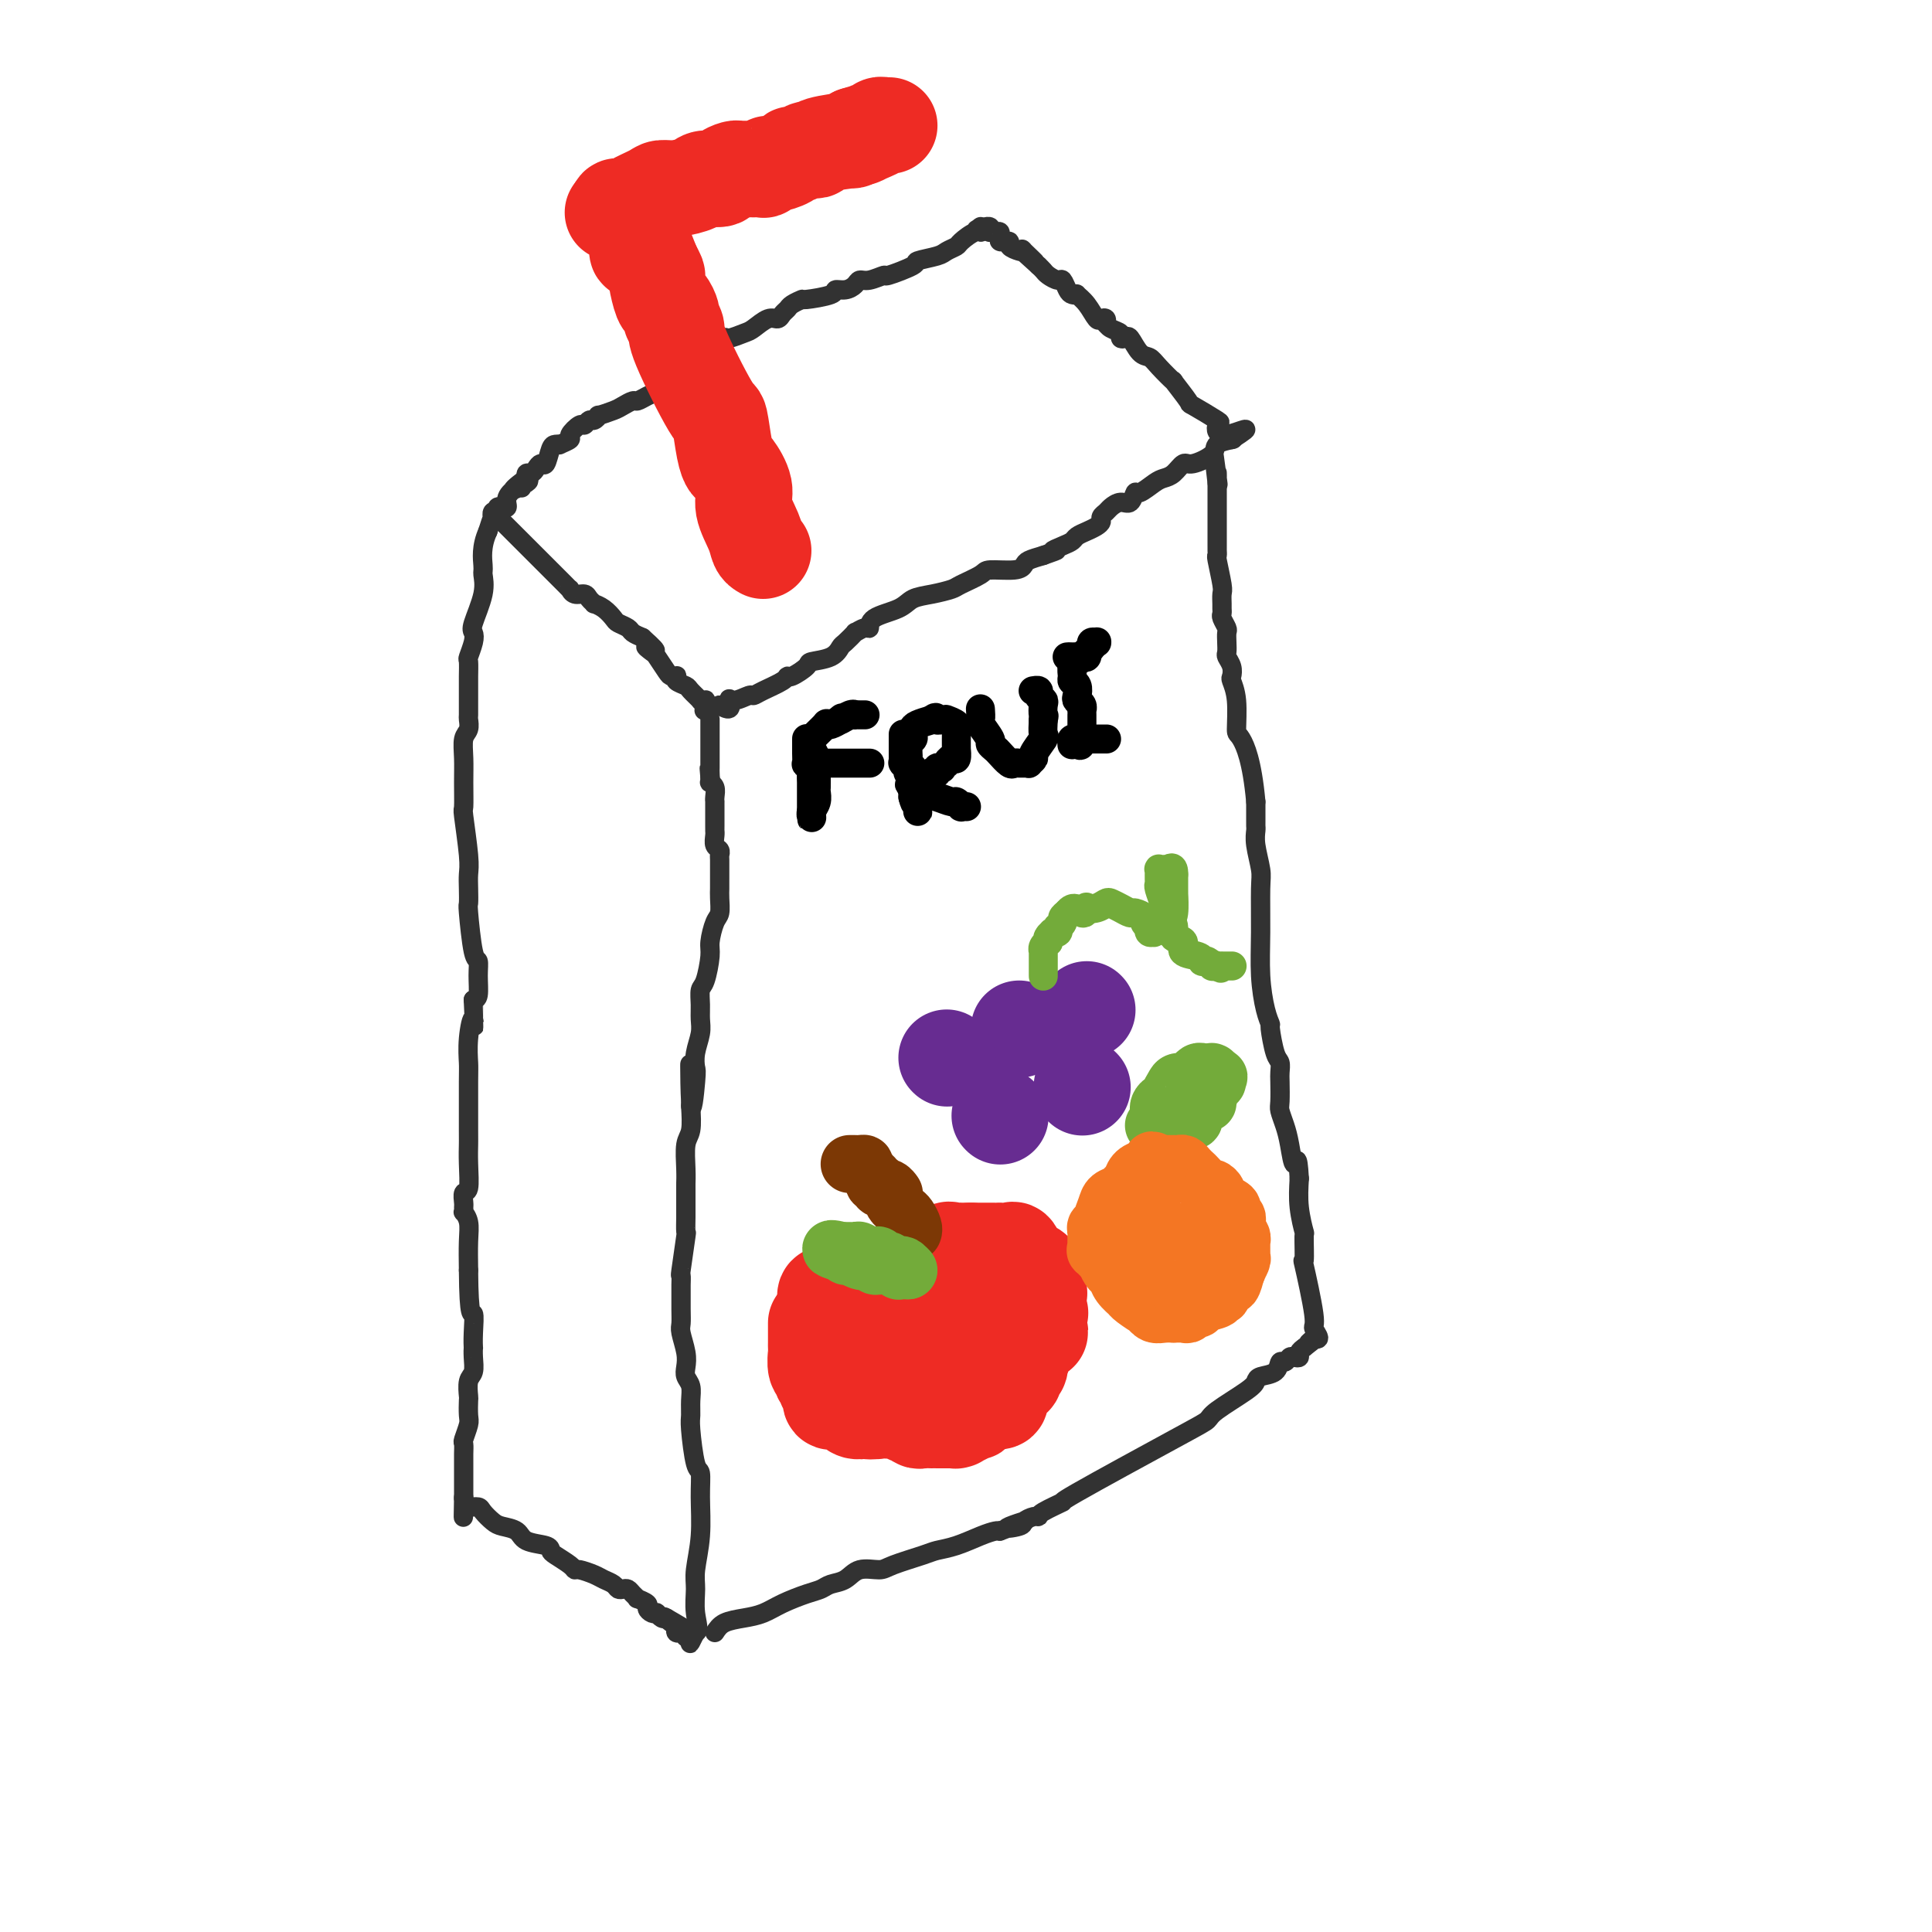 <svg viewBox='0 0 400 400' version='1.1' xmlns='http://www.w3.org/2000/svg' xmlns:xlink='http://www.w3.org/1999/xlink'><g fill='none' stroke='rgb(50,50,50)' stroke-width='4' stroke-linecap='round' stroke-linejoin='round'><path d='M103,107c0.335,0.335 0.671,0.671 1,1c0.329,0.329 0.653,0.653 1,1c0.347,0.347 0.717,0.717 1,1c0.283,0.283 0.481,0.481 1,1c0.519,0.519 1.361,1.361 2,2c0.639,0.639 1.075,1.075 2,2c0.925,0.925 2.338,2.338 3,3c0.662,0.662 0.572,0.574 1,1c0.428,0.426 1.376,1.367 2,2c0.624,0.633 0.926,0.957 1,1c0.074,0.043 -0.081,-0.195 0,0c0.081,0.195 0.398,0.822 1,1c0.602,0.178 1.487,-0.094 2,0c0.513,0.094 0.652,0.554 1,1c0.348,0.446 0.904,0.879 1,1c0.096,0.121 -0.269,-0.070 0,0c0.269,0.070 1.170,0.400 2,1c0.830,0.600 1.587,1.470 2,2c0.413,0.530 0.482,0.719 1,1c0.518,0.281 1.486,0.652 2,1c0.514,0.348 0.576,0.671 1,1c0.424,0.329 1.212,0.665 2,1'/><path d='M133,132c4.815,4.264 1.853,2.425 1,2c-0.853,-0.425 0.402,0.566 1,1c0.598,0.434 0.539,0.312 1,1c0.461,0.688 1.442,2.187 2,3c0.558,0.813 0.692,0.939 1,1c0.308,0.061 0.788,0.057 1,0c0.212,-0.057 0.156,-0.165 0,0c-0.156,0.165 -0.411,0.605 0,1c0.411,0.395 1.487,0.747 2,1c0.513,0.253 0.463,0.406 1,1c0.537,0.594 1.661,1.627 2,2c0.339,0.373 -0.105,0.086 0,0c0.105,-0.086 0.760,0.028 1,0c0.240,-0.028 0.064,-0.200 0,0c-0.064,0.200 -0.017,0.772 0,1c0.017,0.228 0.005,0.114 0,0c-0.005,-0.114 -0.004,-0.226 0,0c0.004,0.226 0.009,0.790 0,1c-0.009,0.210 -0.033,0.067 0,0c0.033,-0.067 0.124,-0.056 0,0c-0.124,0.056 -0.464,0.159 0,0c0.464,-0.159 1.732,-0.579 3,-1'/><path d='M149,146c2.913,1.922 2.196,-0.272 2,-1c-0.196,-0.728 0.130,0.009 1,0c0.870,-0.009 2.286,-0.763 3,-1c0.714,-0.237 0.728,0.043 1,0c0.272,-0.043 0.802,-0.411 2,-1c1.198,-0.589 3.064,-1.401 4,-2c0.936,-0.599 0.944,-0.985 1,-1c0.056,-0.015 0.162,0.343 1,0c0.838,-0.343 2.408,-1.386 3,-2c0.592,-0.614 0.205,-0.799 1,-1c0.795,-0.201 2.772,-0.417 4,-1c1.228,-0.583 1.709,-1.534 2,-2c0.291,-0.466 0.394,-0.449 1,-1c0.606,-0.551 1.717,-1.670 2,-2c0.283,-0.330 -0.261,0.130 0,0c0.261,-0.130 1.328,-0.851 2,-1c0.672,-0.149 0.948,0.272 1,0c0.052,-0.272 -0.119,-1.239 1,-2c1.119,-0.761 3.529,-1.316 5,-2c1.471,-0.684 2.002,-1.496 3,-2c0.998,-0.504 2.463,-0.699 4,-1c1.537,-0.301 3.147,-0.707 4,-1c0.853,-0.293 0.950,-0.474 2,-1c1.050,-0.526 3.053,-1.398 4,-2c0.947,-0.602 0.837,-0.935 2,-1c1.163,-0.065 3.601,0.137 5,0c1.399,-0.137 1.761,-0.614 2,-1c0.239,-0.386 0.354,-0.682 1,-1c0.646,-0.318 1.823,-0.659 3,-1'/><path d='M216,115c4.538,-1.571 2.385,-0.998 2,-1c-0.385,-0.002 1.000,-0.578 2,-1c1.000,-0.422 1.617,-0.690 2,-1c0.383,-0.310 0.533,-0.660 1,-1c0.467,-0.340 1.253,-0.668 2,-1c0.747,-0.332 1.456,-0.666 2,-1c0.544,-0.334 0.922,-0.668 1,-1c0.078,-0.332 -0.144,-0.661 0,-1c0.144,-0.339 0.655,-0.687 1,-1c0.345,-0.313 0.524,-0.590 1,-1c0.476,-0.410 1.247,-0.954 2,-1c0.753,-0.046 1.486,0.405 2,0c0.514,-0.405 0.809,-1.665 1,-2c0.191,-0.335 0.278,0.256 1,0c0.722,-0.256 2.078,-1.359 3,-2c0.922,-0.641 1.411,-0.818 2,-1c0.589,-0.182 1.279,-0.367 2,-1c0.721,-0.633 1.472,-1.714 2,-2c0.528,-0.286 0.831,0.225 2,0c1.169,-0.225 3.203,-1.185 4,-2c0.797,-0.815 0.358,-1.487 1,-2c0.642,-0.513 2.365,-0.869 3,-1c0.635,-0.131 0.181,-0.037 0,0c-0.181,0.037 -0.091,0.019 0,0'/><path d='M255,91c5.950,-3.821 1.324,-1.373 -1,-1c-2.324,0.373 -2.348,-1.327 -2,-2c0.348,-0.673 1.066,-0.318 0,-1c-1.066,-0.682 -3.917,-2.402 -5,-3c-1.083,-0.598 -0.398,-0.073 -1,-1c-0.602,-0.927 -2.493,-3.307 -3,-4c-0.507,-0.693 0.369,0.300 0,0c-0.369,-0.300 -1.982,-1.895 -3,-3c-1.018,-1.105 -1.440,-1.721 -2,-2c-0.560,-0.279 -1.259,-0.221 -2,-1c-0.741,-0.779 -1.526,-2.393 -2,-3c-0.474,-0.607 -0.639,-0.205 -1,0c-0.361,0.205 -0.920,0.212 -1,0c-0.080,-0.212 0.318,-0.644 0,-1c-0.318,-0.356 -1.352,-0.635 -2,-1c-0.648,-0.365 -0.909,-0.816 -1,-1c-0.091,-0.184 -0.013,-0.099 0,0c0.013,0.099 -0.041,0.213 0,0c0.041,-0.213 0.175,-0.755 0,-1c-0.175,-0.245 -0.659,-0.195 -1,0c-0.341,0.195 -0.539,0.536 -1,0c-0.461,-0.536 -1.184,-1.949 -2,-3c-0.816,-1.051 -1.724,-1.739 -2,-2c-0.276,-0.261 0.082,-0.093 0,0c-0.082,0.093 -0.603,0.113 -1,0c-0.397,-0.113 -0.670,-0.359 -1,-1c-0.330,-0.641 -0.718,-1.677 -1,-2c-0.282,-0.323 -0.457,0.068 -1,0c-0.543,-0.068 -1.454,-0.595 -2,-1c-0.546,-0.405 -0.727,-0.687 -1,-1c-0.273,-0.313 -0.636,-0.656 -1,-1'/><path d='M215,55c-6.291,-5.675 -2.019,-1.863 -1,-1c1.019,0.863 -1.214,-1.223 -2,-2c-0.786,-0.777 -0.124,-0.247 0,0c0.124,0.247 -0.292,0.210 -1,0c-0.708,-0.210 -1.710,-0.591 -2,-1c-0.290,-0.409 0.132,-0.844 0,-1c-0.132,-0.156 -0.819,-0.031 -1,0c-0.181,0.031 0.145,-0.030 0,0c-0.145,0.030 -0.761,0.151 -1,0c-0.239,-0.151 -0.103,-0.575 0,-1c0.103,-0.425 0.172,-0.850 0,-1c-0.172,-0.150 -0.586,-0.026 -1,0c-0.414,0.026 -0.828,-0.046 -1,0c-0.172,0.046 -0.102,0.208 0,0c0.102,-0.208 0.238,-0.788 0,-1c-0.238,-0.212 -0.848,-0.058 -1,0c-0.152,0.058 0.155,0.018 0,0c-0.155,-0.018 -0.774,-0.015 -1,0c-0.226,0.015 -0.061,0.043 0,0c0.061,-0.043 0.017,-0.155 0,0c-0.017,0.155 -0.009,0.578 0,1'/><path d='M203,48c-1.842,-1.054 -0.448,-0.188 0,0c0.448,0.188 -0.051,-0.300 -1,0c-0.949,0.300 -2.347,1.390 -3,2c-0.653,0.610 -0.562,0.739 -1,1c-0.438,0.261 -1.404,0.652 -2,1c-0.596,0.348 -0.823,0.652 -2,1c-1.177,0.348 -3.306,0.738 -4,1c-0.694,0.262 0.045,0.395 -1,1c-1.045,0.605 -3.876,1.681 -5,2c-1.124,0.319 -0.541,-0.121 -1,0c-0.459,0.121 -1.959,0.802 -3,1c-1.041,0.198 -1.623,-0.088 -2,0c-0.377,0.088 -0.550,0.549 -1,1c-0.450,0.451 -1.176,0.890 -2,1c-0.824,0.110 -1.744,-0.111 -2,0c-0.256,0.111 0.153,0.555 -1,1c-1.153,0.445 -3.867,0.892 -5,1c-1.133,0.108 -0.684,-0.125 -1,0c-0.316,0.125 -1.396,0.606 -2,1c-0.604,0.394 -0.732,0.701 -1,1c-0.268,0.299 -0.675,0.591 -1,1c-0.325,0.409 -0.567,0.937 -1,1c-0.433,0.063 -1.058,-0.339 -2,0c-0.942,0.339 -2.202,1.418 -3,2c-0.798,0.582 -1.135,0.668 -2,1c-0.865,0.332 -2.259,0.911 -3,1c-0.741,0.089 -0.828,-0.313 -1,0c-0.172,0.313 -0.427,1.342 -1,2c-0.573,0.658 -1.462,0.946 -2,1c-0.538,0.054 -0.725,-0.128 -1,0c-0.275,0.128 -0.637,0.564 -1,1'/><path d='M145,74c-9.333,4.161 -3.667,1.563 -2,1c1.667,-0.563 -0.666,0.910 -2,2c-1.334,1.090 -1.670,1.797 -2,2c-0.330,0.203 -0.656,-0.099 -1,0c-0.344,0.099 -0.707,0.600 -1,1c-0.293,0.400 -0.516,0.699 -1,1c-0.484,0.301 -1.230,0.605 -2,1c-0.770,0.395 -1.563,0.880 -2,1c-0.437,0.120 -0.519,-0.127 -1,0c-0.481,0.127 -1.361,0.626 -2,1c-0.639,0.374 -1.036,0.621 -2,1c-0.964,0.379 -2.496,0.890 -3,1c-0.504,0.110 0.021,-0.183 0,0c-0.021,0.183 -0.588,0.840 -1,1c-0.412,0.160 -0.669,-0.179 -1,0c-0.331,0.179 -0.738,0.875 -1,1c-0.262,0.125 -0.381,-0.320 -1,0c-0.619,0.320 -1.738,1.406 -2,2c-0.262,0.594 0.333,0.696 0,1c-0.333,0.304 -1.595,0.811 -2,1c-0.405,0.189 0.046,0.060 0,0c-0.046,-0.060 -0.590,-0.052 -1,0c-0.410,0.052 -0.687,0.147 -1,1c-0.313,0.853 -0.662,2.462 -1,3c-0.338,0.538 -0.665,0.004 -1,0c-0.335,-0.004 -0.678,0.521 -1,1c-0.322,0.479 -0.622,0.913 -1,1c-0.378,0.087 -0.833,-0.173 -1,0c-0.167,0.173 -0.045,0.777 0,1c0.045,0.223 0.013,0.064 0,0c-0.013,-0.064 -0.006,-0.032 0,0'/><path d='M109,99c-5.507,4.112 -1.273,1.892 0,1c1.273,-0.892 -0.414,-0.456 -1,0c-0.586,0.456 -0.070,0.931 0,1c0.070,0.069 -0.307,-0.269 -1,0c-0.693,0.269 -1.701,1.144 -2,2c-0.299,0.856 0.112,1.692 0,2c-0.112,0.308 -0.748,0.086 -1,0c-0.252,-0.086 -0.119,-0.037 0,0c0.119,0.037 0.224,0.061 0,0c-0.224,-0.061 -0.778,-0.208 -1,0c-0.222,0.208 -0.111,0.772 0,1c0.111,0.228 0.223,0.122 0,0c-0.223,-0.122 -0.781,-0.260 -1,0c-0.219,0.260 -0.097,0.916 0,1c0.097,0.084 0.171,-0.405 0,0c-0.171,0.405 -0.585,1.702 -1,3'/><path d='M101,110c-1.455,3.207 -1.094,5.723 -1,7c0.094,1.277 -0.079,1.313 0,2c0.079,0.687 0.410,2.023 0,4c-0.410,1.977 -1.560,4.594 -2,6c-0.440,1.406 -0.171,1.602 0,2c0.171,0.398 0.242,1.000 0,2c-0.242,1.000 -0.797,2.400 -1,3c-0.203,0.600 -0.054,0.400 0,1c0.054,0.600 0.015,2.000 0,3c-0.015,1.000 -0.004,1.601 0,2c0.004,0.399 0.002,0.597 0,1c-0.002,0.403 -0.004,1.013 0,2c0.004,0.987 0.015,2.353 0,3c-0.015,0.647 -0.057,0.576 0,1c0.057,0.424 0.212,1.344 0,2c-0.212,0.656 -0.790,1.048 -1,2c-0.210,0.952 -0.053,2.464 0,4c0.053,1.536 0.000,3.096 0,5c-0.000,1.904 0.053,4.150 0,5c-0.053,0.850 -0.210,0.302 0,2c0.210,1.698 0.788,5.642 1,8c0.212,2.358 0.060,3.130 0,4c-0.060,0.870 -0.026,1.839 0,3c0.026,1.161 0.045,2.515 0,3c-0.045,0.485 -0.155,0.102 0,2c0.155,1.898 0.575,6.078 1,8c0.425,1.922 0.856,1.587 1,2c0.144,0.413 0.000,1.573 0,3c-0.000,1.427 0.143,3.122 0,4c-0.143,0.878 -0.571,0.939 -1,1'/><path d='M98,207c0.370,8.473 0.295,4.656 0,4c-0.295,-0.656 -0.811,1.850 -1,4c-0.189,2.150 -0.051,3.945 0,5c0.051,1.055 0.015,1.369 0,4c-0.015,2.631 -0.008,7.579 0,10c0.008,2.421 0.016,2.316 0,3c-0.016,0.684 -0.057,2.158 0,4c0.057,1.842 0.212,4.053 0,5c-0.212,0.947 -0.790,0.631 -1,1c-0.210,0.369 -0.053,1.424 0,2c0.053,0.576 0.000,0.672 0,1c-0.000,0.328 0.052,0.886 0,1c-0.052,0.114 -0.210,-0.217 0,0c0.210,0.217 0.787,0.981 1,2c0.213,1.019 0.061,2.291 0,4c-0.061,1.709 -0.030,3.854 0,6'/><path d='M97,263c0.072,10.509 0.751,8.782 1,9c0.249,0.218 0.068,2.380 0,4c-0.068,1.620 -0.022,2.698 0,3c0.022,0.302 0.020,-0.171 0,0c-0.020,0.171 -0.058,0.985 0,2c0.058,1.015 0.211,2.229 0,3c-0.211,0.771 -0.788,1.097 -1,2c-0.212,0.903 -0.061,2.382 0,3c0.061,0.618 0.030,0.374 0,1c-0.030,0.626 -0.061,2.121 0,3c0.061,0.879 0.212,1.141 0,2c-0.212,0.859 -0.789,2.314 -1,3c-0.211,0.686 -0.057,0.604 0,1c0.057,0.396 0.015,1.272 0,2c-0.015,0.728 -0.004,1.308 0,2c0.004,0.692 0.001,1.496 0,2c-0.001,0.504 -0.000,0.710 0,1c0.000,0.290 0.000,0.665 0,1c-0.000,0.335 -0.000,0.629 0,1c0.000,0.371 0.000,0.817 0,1c-0.000,0.183 -0.000,0.101 0,0c0.000,-0.101 0.000,-0.223 0,0c-0.000,0.223 -0.000,0.791 0,1c0.000,0.209 0.000,0.060 0,0c-0.000,-0.060 -0.000,-0.030 0,0'/><path d='M96,310c-0.147,7.514 -0.013,2.800 0,1c0.013,-1.800 -0.095,-0.686 0,0c0.095,0.686 0.394,0.943 1,1c0.606,0.057 1.517,-0.088 2,0c0.483,0.088 0.536,0.409 1,1c0.464,0.591 1.340,1.454 2,2c0.660,0.546 1.105,0.777 2,1c0.895,0.223 2.241,0.440 3,1c0.759,0.560 0.932,1.463 2,2c1.068,0.537 3.032,0.708 4,1c0.968,0.292 0.940,0.704 1,1c0.060,0.296 0.208,0.474 1,1c0.792,0.526 2.228,1.398 3,2c0.772,0.602 0.879,0.935 1,1c0.121,0.065 0.256,-0.136 1,0c0.744,0.136 2.097,0.611 3,1c0.903,0.389 1.355,0.692 2,1c0.645,0.308 1.482,0.621 2,1c0.518,0.379 0.718,0.823 1,1c0.282,0.177 0.648,0.085 1,0c0.352,-0.085 0.691,-0.163 1,0c0.309,0.163 0.590,0.568 1,1c0.410,0.432 0.950,0.890 1,1c0.050,0.110 -0.389,-0.128 0,0c0.389,0.128 1.606,0.622 2,1c0.394,0.378 -0.035,0.641 0,1c0.035,0.359 0.534,0.814 1,1c0.466,0.186 0.898,0.101 1,0c0.102,-0.101 -0.126,-0.220 0,0c0.126,0.220 0.608,0.777 1,1c0.392,0.223 0.696,0.111 1,0'/><path d='M138,335c6.453,3.823 1.586,0.880 0,0c-1.586,-0.880 0.110,0.304 1,1c0.890,0.696 0.974,0.904 1,1c0.026,0.096 -0.007,0.078 0,0c0.007,-0.078 0.053,-0.217 0,0c-0.053,0.217 -0.207,0.791 0,1c0.207,0.209 0.774,0.055 1,0c0.226,-0.055 0.112,-0.011 0,0c-0.112,0.011 -0.223,-0.012 0,0c0.223,0.012 0.778,0.059 1,0c0.222,-0.059 0.111,-0.225 0,0c-0.111,0.225 -0.223,0.839 0,1c0.223,0.161 0.781,-0.132 1,0c0.219,0.132 0.097,0.689 0,1c-0.097,0.311 -0.171,0.374 0,0c0.171,-0.374 0.585,-1.187 1,-2'/><path d='M144,338c0.924,-0.181 0.233,-2.133 0,-4c-0.233,-1.867 -0.009,-3.650 0,-5c0.009,-1.350 -0.196,-2.268 0,-4c0.196,-1.732 0.795,-4.278 1,-7c0.205,-2.722 0.017,-5.621 0,-8c-0.017,-2.379 0.139,-4.240 0,-5c-0.139,-0.760 -0.572,-0.420 -1,-2c-0.428,-1.580 -0.850,-5.081 -1,-7c-0.150,-1.919 -0.026,-2.257 0,-3c0.026,-0.743 -0.045,-1.891 0,-3c0.045,-1.109 0.204,-2.177 0,-3c-0.204,-0.823 -0.773,-1.399 -1,-2c-0.227,-0.601 -0.113,-1.226 0,-2c0.113,-0.774 0.227,-1.696 0,-3c-0.227,-1.304 -0.793,-2.988 -1,-4c-0.207,-1.012 -0.055,-1.351 0,-2c0.055,-0.649 0.014,-1.607 0,-3c-0.014,-1.393 0.000,-3.223 0,-4c-0.000,-0.777 -0.014,-0.503 0,-1c0.014,-0.497 0.056,-1.765 0,-2c-0.056,-0.235 -0.211,0.564 0,-1c0.211,-1.564 0.789,-5.491 1,-7c0.211,-1.509 0.057,-0.599 0,-1c-0.057,-0.401 -0.015,-2.114 0,-3c0.015,-0.886 0.003,-0.944 0,-2c-0.003,-1.056 0.003,-3.110 0,-4c-0.003,-0.890 -0.015,-0.617 0,-1c0.015,-0.383 0.055,-1.422 0,-3c-0.055,-1.578 -0.207,-3.694 0,-5c0.207,-1.306 0.773,-1.802 1,-3c0.227,-1.198 0.113,-3.099 0,-5'/><path d='M143,229c-0.214,-16.886 -0.250,-4.600 0,-1c0.250,3.600 0.785,-1.485 1,-4c0.215,-2.515 0.110,-2.458 0,-3c-0.110,-0.542 -0.226,-1.683 0,-3c0.226,-1.317 0.795,-2.811 1,-4c0.205,-1.189 0.045,-2.073 0,-3c-0.045,-0.927 0.026,-1.899 0,-3c-0.026,-1.101 -0.148,-2.333 0,-3c0.148,-0.667 0.565,-0.768 1,-2c0.435,-1.232 0.887,-3.593 1,-5c0.113,-1.407 -0.113,-1.858 0,-3c0.113,-1.142 0.566,-2.975 1,-4c0.434,-1.025 0.848,-1.242 1,-2c0.152,-0.758 0.040,-2.059 0,-3c-0.040,-0.941 -0.010,-1.523 0,-2c0.010,-0.477 -0.001,-0.848 0,-2c0.001,-1.152 0.014,-3.086 0,-4c-0.014,-0.914 -0.056,-0.809 0,-1c0.056,-0.191 0.211,-0.679 0,-1c-0.211,-0.321 -0.789,-0.475 -1,-1c-0.211,-0.525 -0.057,-1.422 0,-2c0.057,-0.578 0.015,-0.838 0,-1c-0.015,-0.162 -0.004,-0.225 0,-1c0.004,-0.775 0.001,-2.262 0,-3c-0.001,-0.738 0.001,-0.726 0,-1c-0.001,-0.274 -0.004,-0.834 0,-1c0.004,-0.166 0.015,0.061 0,0c-0.015,-0.061 -0.057,-0.411 0,-1c0.057,-0.589 0.211,-1.415 0,-2c-0.211,-0.585 -0.788,-0.927 -1,-1c-0.212,-0.073 -0.061,0.122 0,0c0.061,-0.122 0.030,-0.561 0,-1'/><path d='M147,161c-0.309,-3.818 -0.083,-0.863 0,0c0.083,0.863 0.022,-0.365 0,-1c-0.022,-0.635 -0.006,-0.677 0,-1c0.006,-0.323 0.002,-0.928 0,-1c-0.002,-0.072 -0.000,0.388 0,0c0.000,-0.388 0.000,-1.624 0,-2c-0.000,-0.376 -0.000,0.107 0,0c0.000,-0.107 0.000,-0.806 0,-1c-0.000,-0.194 -0.000,0.116 0,0c0.000,-0.116 0.000,-0.657 0,-1c-0.000,-0.343 -0.000,-0.488 0,-1c0.000,-0.512 0.000,-1.391 0,-2c-0.000,-0.609 -0.000,-0.948 0,-1c0.000,-0.052 0.000,0.182 0,0c-0.000,-0.182 -0.000,-0.781 0,-1c0.000,-0.219 0.000,-0.059 0,0c-0.000,0.059 -0.000,0.016 0,0c0.000,-0.016 0.000,-0.005 0,0c-0.000,0.005 -0.000,0.002 0,0'/><path d='M148,338c0.491,-0.750 0.981,-1.500 2,-2c1.019,-0.500 2.566,-0.750 4,-1c1.434,-0.250 2.753,-0.501 4,-1c1.247,-0.499 2.420,-1.246 4,-2c1.580,-0.754 3.566,-1.516 5,-2c1.434,-0.484 2.317,-0.689 3,-1c0.683,-0.311 1.166,-0.726 2,-1c0.834,-0.274 2.020,-0.406 3,-1c0.980,-0.594 1.756,-1.651 3,-2c1.244,-0.349 2.957,0.010 4,0c1.043,-0.010 1.416,-0.387 3,-1c1.584,-0.613 4.379,-1.460 6,-2c1.621,-0.540 2.070,-0.772 3,-1c0.930,-0.228 2.342,-0.453 4,-1c1.658,-0.547 3.562,-1.417 5,-2c1.438,-0.583 2.411,-0.881 3,-1c0.589,-0.119 0.795,-0.060 1,0'/><path d='M207,317c9.468,-3.487 3.637,-1.704 2,-1c-1.637,0.704 0.920,0.331 2,0c1.080,-0.331 0.685,-0.619 1,-1c0.315,-0.381 1.342,-0.856 2,-1c0.658,-0.144 0.949,0.043 1,0c0.051,-0.043 -0.137,-0.315 1,-1c1.137,-0.685 3.599,-1.781 4,-2c0.401,-0.219 -1.259,0.440 3,-2c4.259,-2.440 14.437,-7.977 20,-11c5.563,-3.023 6.511,-3.531 7,-4c0.489,-0.469 0.520,-0.898 2,-2c1.480,-1.102 4.410,-2.878 6,-4c1.590,-1.122 1.841,-1.592 2,-2c0.159,-0.408 0.228,-0.754 1,-1c0.772,-0.246 2.248,-0.392 3,-1c0.752,-0.608 0.780,-1.679 1,-2c0.220,-0.321 0.633,0.107 1,0c0.367,-0.107 0.690,-0.750 1,-1c0.310,-0.250 0.609,-0.108 1,0c0.391,0.108 0.875,0.183 1,0c0.125,-0.183 -0.107,-0.624 0,-1c0.107,-0.376 0.554,-0.688 1,-1'/><path d='M270,279c3.254,-2.489 1.389,-1.210 1,-1c-0.389,0.210 0.696,-0.649 1,-1c0.304,-0.351 -0.175,-0.195 0,0c0.175,0.195 1.003,0.429 1,0c-0.003,-0.429 -0.838,-1.521 -1,-2c-0.162,-0.479 0.350,-0.345 0,-3c-0.350,-2.655 -1.562,-8.098 -2,-10c-0.438,-1.902 -0.104,-0.261 0,-1c0.104,-0.739 -0.024,-3.858 0,-5c0.024,-1.142 0.199,-0.307 0,-1c-0.199,-0.693 -0.771,-2.912 -1,-5c-0.229,-2.088 -0.114,-4.044 0,-6'/><path d='M269,244c-0.332,-5.904 -0.663,-3.166 -1,-3c-0.337,0.166 -0.679,-2.242 -1,-4c-0.321,-1.758 -0.622,-2.865 -1,-4c-0.378,-1.135 -0.833,-2.297 -1,-3c-0.167,-0.703 -0.048,-0.948 0,-2c0.048,-1.052 0.023,-2.913 0,-4c-0.023,-1.087 -0.044,-1.400 0,-2c0.044,-0.600 0.153,-1.487 0,-2c-0.153,-0.513 -0.566,-0.651 -1,-2c-0.434,-1.349 -0.887,-3.910 -1,-5c-0.113,-1.090 0.113,-0.708 0,-1c-0.113,-0.292 -0.565,-1.258 -1,-3c-0.435,-1.742 -0.852,-4.258 -1,-7c-0.148,-2.742 -0.025,-5.708 0,-9c0.025,-3.292 -0.046,-6.910 0,-9c0.046,-2.090 0.208,-2.654 0,-4c-0.208,-1.346 -0.788,-3.475 -1,-5c-0.212,-1.525 -0.057,-2.447 0,-3c0.057,-0.553 0.015,-0.739 0,-1c-0.015,-0.261 -0.004,-0.598 0,-1c0.004,-0.402 0.001,-0.871 0,-1c-0.001,-0.129 -0.000,0.081 0,0c0.000,-0.081 0.000,-0.452 0,-1c-0.000,-0.548 -0.000,-1.274 0,-2'/><path d='M260,166c-0.769,-8.473 -2.192,-11.656 -3,-13c-0.808,-1.344 -1.000,-0.849 -1,-2c0.000,-1.151 0.192,-3.947 0,-6c-0.192,-2.053 -0.770,-3.361 -1,-4c-0.230,-0.639 -0.114,-0.608 0,-1c0.114,-0.392 0.226,-1.208 0,-2c-0.226,-0.792 -0.792,-1.559 -1,-2c-0.208,-0.441 -0.060,-0.556 0,-1c0.060,-0.444 0.030,-1.218 0,-2c-0.030,-0.782 -0.061,-1.572 0,-2c0.061,-0.428 0.212,-0.495 0,-1c-0.212,-0.505 -0.789,-1.449 -1,-2c-0.211,-0.551 -0.055,-0.711 0,-1c0.055,-0.289 0.011,-0.708 0,-1c-0.011,-0.292 0.011,-0.455 0,-1c-0.011,-0.545 -0.056,-1.470 0,-2c0.056,-0.530 0.211,-0.665 0,-2c-0.211,-1.335 -0.789,-3.871 -1,-5c-0.211,-1.129 -0.057,-0.850 0,-1c0.057,-0.150 0.015,-0.730 0,-1c-0.015,-0.270 -0.004,-0.229 0,-1c0.004,-0.771 0.001,-2.352 0,-3c-0.001,-0.648 -0.000,-0.362 0,-1c0.000,-0.638 0.000,-2.198 0,-3c-0.000,-0.802 -0.000,-0.846 0,-1c0.000,-0.154 0.000,-0.420 0,-1c-0.000,-0.580 -0.000,-1.475 0,-2c0.000,-0.525 0.000,-0.680 0,-1c-0.000,-0.320 -0.000,-0.806 0,-1c0.000,-0.194 0.000,-0.097 0,0'/><path d='M252,100c-1.238,-10.432 -0.332,-3.513 0,-1c0.332,2.513 0.089,0.621 0,0c-0.089,-0.621 -0.024,0.030 0,0c0.024,-0.030 0.006,-0.740 0,-1c-0.006,-0.260 -0.002,-0.070 0,0c0.002,0.070 0.000,0.020 0,0c-0.000,-0.020 -0.000,-0.010 0,0'/></g>
<g fill='none' stroke='rgb(238,43,36)' stroke-width='20' stroke-linecap='round' stroke-linejoin='round'><path d='M158,114c-0.374,-0.210 -0.748,-0.421 -1,-1c-0.252,-0.579 -0.382,-1.527 -1,-3c-0.618,-1.473 -1.724,-3.472 -2,-5c-0.276,-1.528 0.276,-2.586 0,-4c-0.276,-1.414 -1.382,-3.184 -2,-4c-0.618,-0.816 -0.748,-0.677 -1,-1c-0.252,-0.323 -0.627,-1.108 -1,-3c-0.373,-1.892 -0.745,-4.892 -1,-6c-0.255,-1.108 -0.393,-0.323 -2,-3c-1.607,-2.677 -4.682,-8.816 -6,-12c-1.318,-3.184 -0.878,-3.413 -1,-4c-0.122,-0.587 -0.807,-1.531 -1,-2c-0.193,-0.469 0.107,-0.464 0,-1c-0.107,-0.536 -0.620,-1.613 -1,-2c-0.380,-0.387 -0.628,-0.083 -1,-1c-0.372,-0.917 -0.869,-3.055 -1,-4c-0.131,-0.945 0.106,-0.699 0,-1c-0.106,-0.301 -0.553,-1.151 -1,-2'/><path d='M135,55c-3.740,-9.512 -1.590,-3.792 -1,-2c0.590,1.792 -0.381,-0.344 -1,-1c-0.619,-0.656 -0.888,0.167 -1,0c-0.112,-0.167 -0.067,-1.323 0,-2c0.067,-0.677 0.158,-0.875 0,-1c-0.158,-0.125 -0.564,-0.176 -1,-1c-0.436,-0.824 -0.902,-2.421 -1,-3c-0.098,-0.579 0.171,-0.141 0,0c-0.171,0.141 -0.782,-0.015 -1,0c-0.218,0.015 -0.044,0.200 0,0c0.044,-0.200 -0.041,-0.786 0,-1c0.041,-0.214 0.207,-0.057 0,0c-0.207,0.057 -0.786,0.015 -1,0c-0.214,-0.015 -0.061,-0.004 0,0c0.061,0.004 0.031,0.001 0,0c-0.031,-0.001 -0.062,-0.000 0,0c0.062,0.000 0.215,0.000 0,0c-0.215,-0.000 -0.800,-0.000 -1,0c-0.200,0.000 -0.015,0.000 0,0c0.015,-0.000 -0.138,-0.000 0,0c0.138,0.000 0.569,0.000 1,0'/><path d='M128,44c-0.919,-1.895 0.283,-1.134 1,-1c0.717,0.134 0.948,-0.359 2,-1c1.052,-0.641 2.924,-1.430 4,-2c1.076,-0.570 1.357,-0.923 2,-1c0.643,-0.077 1.649,0.120 3,0c1.351,-0.120 3.048,-0.558 4,-1c0.952,-0.442 1.158,-0.889 2,-1c0.842,-0.111 2.320,0.114 3,0c0.680,-0.114 0.563,-0.566 1,-1c0.437,-0.434 1.428,-0.848 2,-1c0.572,-0.152 0.726,-0.041 1,0c0.274,0.041 0.670,0.011 1,0c0.330,-0.011 0.595,-0.002 1,0c0.405,0.002 0.949,-0.003 1,0c0.051,0.003 -0.392,0.016 0,0c0.392,-0.016 1.618,-0.059 2,0c0.382,0.059 -0.080,0.222 0,0c0.080,-0.222 0.703,-0.829 1,-1c0.297,-0.171 0.269,0.094 1,0c0.731,-0.094 2.223,-0.547 3,-1c0.777,-0.453 0.840,-0.905 1,-1c0.160,-0.095 0.419,0.168 1,0c0.581,-0.168 1.485,-0.767 2,-1c0.515,-0.233 0.641,-0.100 1,0c0.359,0.100 0.950,0.168 1,0c0.050,-0.168 -0.440,-0.571 1,-1c1.440,-0.429 4.811,-0.885 6,-1c1.189,-0.115 0.197,0.110 0,0c-0.197,-0.110 0.402,-0.555 1,-1'/><path d='M177,28c8.046,-2.493 3.661,-0.724 2,0c-1.661,0.724 -0.599,0.404 0,0c0.599,-0.404 0.735,-0.893 1,-1c0.265,-0.107 0.658,0.167 1,0c0.342,-0.167 0.631,-0.777 1,-1c0.369,-0.223 0.817,-0.060 1,0c0.183,0.060 0.102,0.016 0,0c-0.102,-0.016 -0.223,-0.004 0,0c0.223,0.004 0.791,0.001 1,0c0.209,-0.001 0.060,-0.000 0,0c-0.060,0.000 -0.030,0.000 0,0'/><path d='M169,274c0.000,-0.079 0.000,-0.158 0,0c-0.000,0.158 -0.000,0.554 0,1c0.000,0.446 0.000,0.944 0,1c-0.000,0.056 -0.001,-0.328 0,0c0.001,0.328 0.004,1.369 0,2c-0.004,0.631 -0.016,0.852 0,1c0.016,0.148 0.061,0.225 0,1c-0.061,0.775 -0.228,2.250 0,3c0.228,0.750 0.850,0.777 1,1c0.150,0.223 -0.171,0.642 0,1c0.171,0.358 0.833,0.656 1,1c0.167,0.344 -0.163,0.733 0,1c0.163,0.267 0.817,0.410 1,1c0.183,0.590 -0.105,1.626 0,2c0.105,0.374 0.602,0.085 1,0c0.398,-0.085 0.697,0.033 1,0c0.303,-0.033 0.609,-0.219 1,0c0.391,0.219 0.868,0.842 1,1c0.132,0.158 -0.080,-0.150 0,0c0.080,0.150 0.451,0.757 1,1c0.549,0.243 1.274,0.121 2,0'/><path d='M179,292c1.549,0.314 1.922,0.098 2,0c0.078,-0.098 -0.137,-0.078 0,0c0.137,0.078 0.628,0.215 1,0c0.372,-0.215 0.626,-0.780 1,-1c0.374,-0.220 0.869,-0.095 1,0c0.131,0.095 -0.101,0.159 0,0c0.101,-0.159 0.534,-0.540 1,-1c0.466,-0.460 0.966,-0.998 1,-1c0.034,-0.002 -0.397,0.533 0,0c0.397,-0.533 1.623,-2.135 2,-3c0.377,-0.865 -0.095,-0.992 0,-1c0.095,-0.008 0.758,0.102 1,0c0.242,-0.102 0.064,-0.418 0,-1c-0.064,-0.582 -0.013,-1.431 0,-2c0.013,-0.569 -0.011,-0.856 0,-1c0.011,-0.144 0.055,-0.143 0,0c-0.055,0.143 -0.211,0.427 0,0c0.211,-0.427 0.789,-1.565 1,-2c0.211,-0.435 0.055,-0.168 0,0c-0.055,0.168 -0.011,0.237 0,0c0.011,-0.237 -0.013,-0.780 0,-1c0.013,-0.220 0.064,-0.115 0,0c-0.064,0.115 -0.242,0.241 0,0c0.242,-0.241 0.906,-0.850 1,-1c0.094,-0.150 -0.381,0.159 0,0c0.381,-0.159 1.618,-0.785 2,-1c0.382,-0.215 -0.089,-0.019 0,0c0.089,0.019 0.740,-0.137 1,0c0.260,0.137 0.130,0.569 0,1'/><path d='M194,277c1.555,-1.994 0.942,-0.478 1,0c0.058,0.478 0.786,-0.082 1,0c0.214,0.082 -0.086,0.807 0,1c0.086,0.193 0.559,-0.145 1,0c0.441,0.145 0.849,0.775 1,1c0.151,0.225 0.044,0.047 0,0c-0.044,-0.047 -0.025,0.039 0,0c0.025,-0.039 0.057,-0.203 0,0c-0.057,0.203 -0.203,0.772 0,1c0.203,0.228 0.756,0.114 1,0c0.244,-0.114 0.178,-0.226 0,0c-0.178,0.226 -0.469,0.792 0,1c0.469,0.208 1.697,0.057 2,0c0.303,-0.057 -0.318,-0.019 0,0c0.318,0.019 1.577,0.020 2,0c0.423,-0.020 0.011,-0.062 0,0c-0.011,0.062 0.378,0.228 1,0c0.622,-0.228 1.477,-0.849 2,-1c0.523,-0.151 0.714,0.170 1,0c0.286,-0.170 0.668,-0.829 1,-1c0.332,-0.171 0.615,0.148 1,0c0.385,-0.148 0.874,-0.761 1,-1c0.126,-0.239 -0.111,-0.102 0,0c0.111,0.102 0.569,0.169 1,0c0.431,-0.169 0.837,-0.573 1,-1c0.163,-0.427 0.085,-0.877 0,-1c-0.085,-0.123 -0.177,0.082 0,0c0.177,-0.082 0.622,-0.452 1,-1c0.378,-0.548 0.689,-1.274 1,-2'/><path d='M214,273c1.929,-1.509 1.250,-1.281 1,-1c-0.250,0.281 -0.071,0.615 0,0c0.071,-0.615 0.035,-2.178 0,-3c-0.035,-0.822 -0.069,-0.903 0,-1c0.069,-0.097 0.240,-0.210 0,-1c-0.240,-0.790 -0.891,-2.258 -1,-3c-0.109,-0.742 0.323,-0.759 0,-1c-0.323,-0.241 -1.401,-0.706 -2,-1c-0.599,-0.294 -0.720,-0.419 -1,-1c-0.280,-0.581 -0.719,-1.620 -1,-2c-0.281,-0.380 -0.404,-0.102 -1,0c-0.596,0.102 -1.666,0.027 -2,0c-0.334,-0.027 0.069,-0.007 0,0c-0.069,0.007 -0.611,0.002 -1,0c-0.389,-0.002 -0.626,-0.001 -1,0c-0.374,0.001 -0.884,0.000 -1,0c-0.116,-0.000 0.162,-0.000 0,0c-0.162,0.000 -0.764,0.000 -1,0c-0.236,-0.000 -0.104,-0.000 0,0c0.104,0.000 0.182,0.000 0,0c-0.182,-0.000 -0.623,-0.000 -1,0c-0.377,0.000 -0.688,0.000 -1,0'/><path d='M201,259c-1.348,0.000 -0.217,0.000 0,0c0.217,-0.000 -0.481,-0.000 -1,0c-0.519,0.000 -0.860,0.001 -1,0c-0.140,-0.001 -0.078,-0.002 0,0c0.078,0.002 0.171,0.009 0,0c-0.171,-0.009 -0.606,-0.032 -1,0c-0.394,0.032 -0.748,0.120 -1,0c-0.252,-0.120 -0.401,-0.449 -1,0c-0.599,0.449 -1.649,1.676 -2,2c-0.351,0.324 -0.002,-0.254 0,0c0.002,0.254 -0.343,1.340 -1,2c-0.657,0.660 -1.626,0.895 -2,1c-0.374,0.105 -0.152,0.080 0,0c0.152,-0.080 0.233,-0.214 0,0c-0.233,0.214 -0.781,0.776 -1,1c-0.219,0.224 -0.111,0.111 0,0c0.111,-0.111 0.223,-0.221 0,0c-0.223,0.221 -0.781,0.774 -1,1c-0.219,0.226 -0.100,0.127 0,0c0.100,-0.127 0.180,-0.282 0,0c-0.180,0.282 -0.622,1.000 -1,1c-0.378,0.000 -0.694,-0.718 -1,-1c-0.306,-0.282 -0.604,-0.128 -1,0c-0.396,0.128 -0.891,0.230 -1,0c-0.109,-0.230 0.167,-0.794 0,-1c-0.167,-0.206 -0.776,-0.056 -1,0c-0.224,0.056 -0.064,0.016 0,0c0.064,-0.016 0.032,-0.008 0,0'/><path d='M184,265c-0.995,-0.155 -0.984,-0.041 -1,0c-0.016,0.041 -0.061,0.011 0,0c0.061,-0.011 0.228,-0.003 0,0c-0.228,0.003 -0.849,0.001 -1,0c-0.151,-0.001 0.170,-0.000 0,0c-0.170,0.000 -0.829,0.000 -1,0c-0.171,-0.000 0.146,-0.000 0,0c-0.146,0.000 -0.757,0.000 -1,0c-0.243,-0.000 -0.119,-0.001 0,0c0.119,0.001 0.234,0.004 0,0c-0.234,-0.004 -0.816,-0.016 -1,0c-0.184,0.016 0.032,0.060 0,0c-0.032,-0.060 -0.310,-0.222 -1,0c-0.690,0.222 -1.793,0.830 -2,1c-0.207,0.170 0.480,-0.098 0,0c-0.480,0.098 -2.129,0.562 -3,1c-0.871,0.438 -0.964,0.850 -1,1c-0.036,0.150 -0.013,0.039 0,0c0.013,-0.039 0.018,-0.007 0,0c-0.018,0.007 -0.057,-0.013 0,0c0.057,0.013 0.212,0.059 0,0c-0.212,-0.059 -0.789,-0.223 -1,0c-0.211,0.223 -0.057,0.833 0,1c0.057,0.167 0.015,-0.109 0,0c-0.015,0.109 -0.004,0.603 0,1c0.004,0.397 0.002,0.699 0,1'/><path d='M171,271c-0.370,0.841 -0.297,0.943 0,1c0.297,0.057 0.816,0.071 1,0c0.184,-0.071 0.034,-0.225 0,0c-0.034,0.225 0.050,0.830 0,1c-0.050,0.170 -0.234,-0.094 0,0c0.234,0.094 0.885,0.547 1,1c0.115,0.453 -0.305,0.906 0,1c0.305,0.094 1.336,-0.171 2,0c0.664,0.171 0.961,0.777 1,1c0.039,0.223 -0.182,0.064 0,0c0.182,-0.064 0.766,-0.031 1,0c0.234,0.031 0.118,0.060 0,0c-0.118,-0.060 -0.238,-0.208 0,0c0.238,0.208 0.835,0.773 1,1c0.165,0.227 -0.100,0.116 0,0c0.100,-0.116 0.567,-0.238 1,0c0.433,0.238 0.834,0.834 1,1c0.166,0.166 0.097,-0.099 0,0c-0.097,0.099 -0.223,0.561 0,1c0.223,0.439 0.796,0.853 1,1c0.204,0.147 0.040,0.025 0,0c-0.040,-0.025 0.046,0.046 0,0c-0.046,-0.046 -0.222,-0.208 0,0c0.222,0.208 0.843,0.788 1,1c0.157,0.212 -0.150,0.057 0,0c0.150,-0.057 0.759,-0.015 1,0c0.241,0.015 0.116,0.004 0,0c-0.116,-0.004 -0.224,-0.001 0,0c0.224,0.001 0.778,0.000 1,0c0.222,-0.000 0.111,-0.000 0,0'/><path d='M184,281c2.124,1.547 0.933,0.415 1,0c0.067,-0.415 1.393,-0.111 2,0c0.607,0.111 0.495,0.030 1,0c0.505,-0.030 1.628,-0.008 2,0c0.372,0.008 -0.005,0.003 0,0c0.005,-0.003 0.393,-0.005 1,0c0.607,0.005 1.433,0.016 2,0c0.567,-0.016 0.874,-0.061 1,0c0.126,0.061 0.071,0.228 0,0c-0.071,-0.228 -0.159,-0.849 0,-1c0.159,-0.151 0.563,0.170 1,0c0.437,-0.170 0.905,-0.829 1,-1c0.095,-0.171 -0.185,0.147 0,0c0.185,-0.147 0.834,-0.758 1,-1c0.166,-0.242 -0.152,-0.117 0,0c0.152,0.117 0.773,0.224 1,0c0.227,-0.224 0.060,-0.778 0,-1c-0.060,-0.222 -0.012,-0.112 0,0c0.012,0.112 -0.012,0.227 0,0c0.012,-0.227 0.059,-0.797 0,-1c-0.059,-0.203 -0.226,-0.041 0,0c0.226,0.041 0.844,-0.041 1,0c0.156,0.041 -0.150,0.203 0,0c0.150,-0.203 0.758,-0.772 1,-1c0.242,-0.228 0.120,-0.113 0,0c-0.120,0.113 -0.238,0.226 0,0c0.238,-0.226 0.833,-0.792 1,-1c0.167,-0.208 -0.095,-0.060 0,0c0.095,0.060 0.548,0.030 1,0'/><path d='M202,274c1.488,-1.083 0.710,-0.291 1,0c0.290,0.291 1.650,0.081 2,0c0.350,-0.081 -0.310,-0.032 0,0c0.310,0.032 1.589,0.046 2,0c0.411,-0.046 -0.048,-0.153 0,0c0.048,0.153 0.602,0.566 1,1c0.398,0.434 0.642,0.889 1,1c0.358,0.111 0.832,-0.120 1,0c0.168,0.120 0.031,0.593 0,1c-0.031,0.407 0.044,0.748 0,1c-0.044,0.252 -0.208,0.415 0,1c0.208,0.585 0.789,1.590 1,2c0.211,0.410 0.053,0.223 0,0c-0.053,-0.223 0.001,-0.481 0,0c-0.001,0.481 -0.056,1.701 0,2c0.056,0.299 0.222,-0.323 0,0c-0.222,0.323 -0.834,1.592 -1,2c-0.166,0.408 0.113,-0.044 0,0c-0.113,0.044 -0.619,0.585 -1,1c-0.381,0.415 -0.637,0.703 -1,1c-0.363,0.297 -0.834,0.601 -1,1c-0.166,0.399 -0.029,0.892 0,1c0.029,0.108 -0.051,-0.168 0,0c0.051,0.168 0.234,0.781 0,1c-0.234,0.219 -0.886,0.045 -1,0c-0.114,-0.045 0.309,0.041 0,0c-0.309,-0.041 -1.351,-0.207 -2,0c-0.649,0.207 -0.906,0.787 -1,1c-0.094,0.213 -0.025,0.057 0,0c0.025,-0.057 0.007,-0.016 0,0c-0.007,0.016 -0.004,0.008 0,0'/><path d='M203,291c-1.488,1.785 -1.208,1.249 -1,1c0.208,-0.249 0.344,-0.210 0,0c-0.344,0.210 -1.170,0.592 -2,1c-0.830,0.408 -1.666,0.841 -2,1c-0.334,0.159 -0.166,0.043 0,0c0.166,-0.043 0.330,-0.011 0,0c-0.330,0.011 -1.153,0.003 -2,0c-0.847,-0.003 -1.718,0.000 -2,0c-0.282,-0.000 0.026,-0.004 0,0c-0.026,0.004 -0.385,0.015 -1,0c-0.615,-0.015 -1.487,-0.056 -2,0c-0.513,0.056 -0.666,0.207 -1,0c-0.334,-0.207 -0.850,-0.774 -1,-1c-0.150,-0.226 0.065,-0.113 0,0c-0.065,0.113 -0.410,0.226 -1,0c-0.590,-0.226 -1.425,-0.792 -2,-1c-0.575,-0.208 -0.890,-0.060 -1,0c-0.110,0.060 -0.015,0.031 0,0c0.015,-0.031 -0.051,-0.065 0,0c0.051,0.065 0.220,0.228 0,0c-0.220,-0.228 -0.830,-0.846 -1,-1c-0.170,-0.154 0.099,0.155 0,0c-0.099,-0.155 -0.565,-0.774 -1,-1c-0.435,-0.226 -0.838,-0.061 -1,0c-0.162,0.061 -0.082,0.016 0,0c0.082,-0.016 0.166,-0.005 0,0c-0.166,0.005 -0.583,0.002 -1,0'/><path d='M181,290c-1.385,-0.614 -0.347,-0.149 0,0c0.347,0.149 0.003,-0.016 0,0c-0.003,0.016 0.334,0.215 1,0c0.666,-0.215 1.660,-0.842 2,-1c0.340,-0.158 0.028,0.154 1,0c0.972,-0.154 3.230,-0.773 4,-1c0.770,-0.227 0.051,-0.061 0,0c-0.051,0.061 0.565,0.016 1,0c0.435,-0.016 0.689,-0.003 1,0c0.311,0.003 0.677,-0.003 1,0c0.323,0.003 0.602,0.015 1,0c0.398,-0.015 0.916,-0.055 1,0c0.084,0.055 -0.265,0.207 0,0c0.265,-0.207 1.146,-0.772 2,-1c0.854,-0.228 1.683,-0.117 2,0c0.317,0.117 0.121,0.242 0,0c-0.121,-0.242 -0.169,-0.852 0,-1c0.169,-0.148 0.555,0.164 1,0c0.445,-0.164 0.950,-0.804 1,-1c0.050,-0.196 -0.355,0.052 0,0c0.355,-0.052 1.471,-0.406 2,-1c0.529,-0.594 0.471,-1.430 1,-2c0.529,-0.570 1.643,-0.875 2,-1c0.357,-0.125 -0.044,-0.071 0,0c0.044,0.071 0.534,0.160 1,0c0.466,-0.160 0.908,-0.569 1,-1c0.092,-0.431 -0.168,-0.885 0,-1c0.168,-0.115 0.762,0.110 1,0c0.238,-0.110 0.119,-0.555 0,-1'/><path d='M208,278c1.327,-1.173 0.144,-0.104 0,0c-0.144,0.104 0.750,-0.757 1,-1c0.250,-0.243 -0.143,0.131 0,0c0.143,-0.131 0.822,-0.767 1,-1c0.178,-0.233 -0.145,-0.062 0,0c0.145,0.062 0.757,0.017 1,0c0.243,-0.017 0.118,-0.004 0,0c-0.118,0.004 -0.228,0.001 0,0c0.228,-0.001 0.793,-0.000 1,0c0.207,0.000 0.054,0.000 0,0c-0.054,-0.000 -0.011,-0.000 0,0c0.011,0.000 -0.011,0.000 0,0c0.011,-0.000 0.054,-0.000 0,0c-0.054,0.000 -0.207,0.000 0,0c0.207,-0.000 0.773,-0.000 1,0c0.227,0.000 0.114,0.000 0,0c-0.114,-0.000 -0.228,-0.000 0,0c0.228,0.000 0.797,0.000 1,0c0.203,-0.000 0.041,-0.000 0,0c-0.041,0.000 0.041,0.000 0,0c-0.041,-0.000 -0.203,-0.000 0,0c0.203,0.000 0.772,0.000 1,0c0.228,-0.000 0.114,-0.000 0,0'/><path d='M215,276c0.899,-0.340 -0.353,-0.189 -1,0c-0.647,0.189 -0.688,0.418 -1,1c-0.312,0.582 -0.897,1.519 -1,2c-0.103,0.481 0.274,0.506 0,1c-0.274,0.494 -1.198,1.457 -2,2c-0.802,0.543 -1.483,0.667 -2,1c-0.517,0.333 -0.871,0.874 -1,1c-0.129,0.126 -0.035,-0.162 0,0c0.035,0.162 0.009,0.774 0,1c-0.009,0.226 -0.003,0.064 0,0c0.003,-0.064 0.001,-0.032 0,0'/></g>
<g fill='none' stroke='rgb(124,56,5)' stroke-width='12' stroke-linecap='round' stroke-linejoin='round'><path d='M189,255c-0.025,0.058 -0.049,0.117 0,0c0.049,-0.117 0.172,-0.409 0,-1c-0.172,-0.591 -0.638,-1.482 -1,-2c-0.362,-0.518 -0.619,-0.663 -1,-1c-0.381,-0.337 -0.887,-0.864 -1,-1c-0.113,-0.136 0.166,0.121 0,0c-0.166,-0.121 -0.776,-0.620 -1,-1c-0.224,-0.380 -0.063,-0.642 0,-1c0.063,-0.358 0.027,-0.814 0,-1c-0.027,-0.186 -0.046,-0.102 0,0c0.046,0.102 0.156,0.224 0,0c-0.156,-0.224 -0.577,-0.792 -1,-1c-0.423,-0.208 -0.849,-0.055 -1,0c-0.151,0.055 -0.027,0.011 0,0c0.027,-0.011 -0.044,0.011 0,0c0.044,-0.011 0.204,-0.055 0,0c-0.204,0.055 -0.772,0.208 -1,0c-0.228,-0.208 -0.116,-0.777 0,-1c0.116,-0.223 0.237,-0.101 0,0c-0.237,0.101 -0.833,0.181 -1,0c-0.167,-0.181 0.095,-0.623 0,-1c-0.095,-0.377 -0.548,-0.688 -1,-1'/><path d='M180,243c-1.328,-1.812 -0.149,-0.342 0,0c0.149,0.342 -0.731,-0.444 -1,-1c-0.269,-0.556 0.072,-0.881 0,-1c-0.072,-0.119 -0.559,-0.032 -1,0c-0.441,0.032 -0.836,0.009 -1,0c-0.164,-0.009 -0.096,-0.002 0,0c0.096,0.002 0.222,0.001 0,0c-0.222,-0.001 -0.792,-0.000 -1,0c-0.208,0.000 -0.056,0.000 0,0c0.056,-0.000 0.015,-0.000 0,0c-0.015,0.000 -0.004,0.000 0,0c0.004,-0.000 0.002,-0.000 0,0'/></g>
<g fill='none' stroke='rgb(115,171,58)' stroke-width='12' stroke-linecap='round' stroke-linejoin='round'><path d='M188,263c-0.333,-0.414 -0.667,-0.828 -1,-1c-0.333,-0.172 -0.667,-0.102 -1,0c-0.333,0.102 -0.666,0.238 -1,0c-0.334,-0.238 -0.668,-0.848 -1,-1c-0.332,-0.152 -0.663,0.155 -1,0c-0.337,-0.155 -0.682,-0.773 -1,-1c-0.318,-0.227 -0.610,-0.065 -1,0c-0.390,0.065 -0.878,0.031 -1,0c-0.122,-0.031 0.121,-0.061 0,0c-0.121,0.061 -0.607,0.212 -1,0c-0.393,-0.212 -0.693,-0.789 -1,-1c-0.307,-0.211 -0.622,-0.057 -1,0c-0.378,0.057 -0.818,0.015 -1,0c-0.182,-0.015 -0.105,-0.004 0,0c0.105,0.004 0.238,0.001 0,0c-0.238,-0.001 -0.847,-0.000 -1,0c-0.153,0.000 0.152,0.000 0,0c-0.152,-0.000 -0.759,-0.000 -1,0c-0.241,0.000 -0.116,0.000 0,0c0.116,-0.000 0.224,-0.000 0,0c-0.224,0.000 -0.778,0.000 -1,0c-0.222,-0.000 -0.111,-0.000 0,0'/><path d='M173,259c-2.136,-0.678 0.023,-0.374 1,0c0.977,0.374 0.773,0.819 1,1c0.227,0.181 0.887,0.100 1,0c0.113,-0.100 -0.321,-0.219 0,0c0.321,0.219 1.395,0.777 2,1c0.605,0.223 0.739,0.112 1,0c0.261,-0.112 0.647,-0.226 1,0c0.353,0.226 0.673,0.793 1,1c0.327,0.207 0.662,0.056 1,0c0.338,-0.056 0.679,-0.015 1,0c0.321,0.015 0.622,0.004 1,0c0.378,-0.004 0.832,-0.002 1,0c0.168,0.002 0.049,0.004 0,0c-0.049,-0.004 -0.028,-0.015 0,0c0.028,0.015 0.064,0.057 0,0c-0.064,-0.057 -0.227,-0.211 0,0c0.227,0.211 0.844,0.789 1,1c0.156,0.211 -0.151,0.057 0,0c0.151,-0.057 0.758,-0.015 1,0c0.242,0.015 0.117,0.004 0,0c-0.117,-0.004 -0.228,-0.001 0,0c0.228,0.001 0.793,0.000 1,0c0.207,-0.000 0.056,-0.000 0,0c-0.056,0.000 -0.016,0.000 0,0c0.016,-0.000 0.008,-0.000 0,0'/><path d='M240,230c-0.081,-0.305 -0.162,-0.610 0,-1c0.162,-0.390 0.567,-0.865 1,-1c0.433,-0.135 0.893,0.070 1,0c0.107,-0.070 -0.139,-0.415 0,-1c0.139,-0.585 0.663,-1.410 1,-2c0.337,-0.590 0.486,-0.947 1,-1c0.514,-0.053 1.395,0.196 2,0c0.605,-0.196 0.936,-0.837 1,-1c0.064,-0.163 -0.140,0.153 0,0c0.140,-0.153 0.625,-0.773 1,-1c0.375,-0.227 0.640,-0.061 1,0c0.360,0.061 0.815,0.017 1,0c0.185,-0.017 0.101,-0.005 0,0c-0.101,0.005 -0.221,0.004 0,0c0.221,-0.004 0.781,-0.011 1,0c0.219,0.011 0.097,0.042 0,0c-0.097,-0.042 -0.171,-0.155 0,0c0.171,0.155 0.585,0.577 1,1'/><path d='M252,223c0.607,0.097 0.125,-0.160 0,0c-0.125,0.160 0.107,0.736 0,1c-0.107,0.264 -0.553,0.217 -1,1c-0.447,0.783 -0.894,2.395 -1,3c-0.106,0.605 0.129,0.203 0,0c-0.129,-0.203 -0.621,-0.208 -1,0c-0.379,0.208 -0.643,0.629 -1,1c-0.357,0.371 -0.806,0.692 -1,1c-0.194,0.308 -0.133,0.604 0,1c0.133,0.396 0.338,0.891 0,1c-0.338,0.109 -1.219,-0.167 -2,0c-0.781,0.167 -1.462,0.777 -2,1c-0.538,0.223 -0.932,0.060 -1,0c-0.068,-0.060 0.192,-0.016 0,0c-0.192,0.016 -0.835,0.004 -1,0c-0.165,-0.004 0.148,-0.001 0,0c-0.148,0.001 -0.758,0.000 -1,0c-0.242,-0.000 -0.117,-0.000 0,0c0.117,0.000 0.228,0.000 0,0c-0.228,-0.000 -0.793,-0.000 -1,0c-0.207,0.000 -0.056,0.000 0,0c0.056,-0.000 0.016,-0.000 0,0c-0.016,0.000 -0.008,0.000 0,0'/></g>
<g fill='none' stroke='rgb(244,118,35)' stroke-width='12' stroke-linecap='round' stroke-linejoin='round'><path d='M240,245c-0.297,-0.118 -0.594,-0.235 -1,0c-0.406,0.235 -0.921,0.823 -1,1c-0.079,0.177 0.277,-0.059 0,0c-0.277,0.059 -1.187,0.411 -2,1c-0.813,0.589 -1.528,1.414 -2,2c-0.472,0.586 -0.700,0.934 -1,1c-0.300,0.066 -0.672,-0.151 -1,0c-0.328,0.151 -0.614,0.669 -1,1c-0.386,0.331 -0.873,0.474 -1,1c-0.127,0.526 0.107,1.436 0,2c-0.107,0.564 -0.553,0.782 -1,1'/><path d='M229,255c-1.701,1.452 -0.453,0.081 0,0c0.453,-0.081 0.111,1.129 0,2c-0.111,0.871 0.011,1.402 0,2c-0.011,0.598 -0.153,1.264 0,2c0.153,0.736 0.601,1.542 1,2c0.399,0.458 0.749,0.569 1,1c0.251,0.431 0.405,1.181 1,2c0.595,0.819 1.633,1.707 2,2c0.367,0.293 0.062,-0.009 0,0c-0.062,0.009 0.118,0.328 1,1c0.882,0.672 2.465,1.697 3,2c0.535,0.303 0.022,-0.115 0,0c-0.022,0.115 0.446,0.763 1,1c0.554,0.237 1.195,0.065 2,0c0.805,-0.065 1.774,-0.021 2,0c0.226,0.021 -0.290,0.021 0,0c0.290,-0.021 1.385,-0.061 2,0c0.615,0.061 0.750,0.224 1,0c0.250,-0.224 0.613,-0.834 1,-1c0.387,-0.166 0.796,0.113 1,0c0.204,-0.113 0.202,-0.619 1,-1c0.798,-0.381 2.395,-0.636 3,-1c0.605,-0.364 0.218,-0.838 0,-1c-0.218,-0.162 -0.266,-0.013 0,0c0.266,0.013 0.845,-0.110 1,0c0.155,0.110 -0.113,0.452 0,0c0.113,-0.452 0.607,-1.699 1,-2c0.393,-0.301 0.684,0.342 1,0c0.316,-0.342 0.658,-1.671 1,-3'/><path d='M256,263c0.558,-0.818 -0.047,0.137 0,0c0.047,-0.137 0.745,-1.365 1,-2c0.255,-0.635 0.068,-0.677 0,-1c-0.068,-0.323 -0.017,-0.927 0,-1c0.017,-0.073 0.001,0.384 0,0c-0.001,-0.384 0.014,-1.608 0,-2c-0.014,-0.392 -0.057,0.050 0,0c0.057,-0.050 0.212,-0.591 0,-1c-0.212,-0.409 -0.793,-0.687 -1,-1c-0.207,-0.313 -0.039,-0.661 0,-1c0.039,-0.339 -0.050,-0.669 0,-1c0.050,-0.331 0.239,-0.662 0,-1c-0.239,-0.338 -0.905,-0.682 -1,-1c-0.095,-0.318 0.382,-0.610 0,-1c-0.382,-0.390 -1.622,-0.879 -2,-1c-0.378,-0.121 0.107,0.127 0,0c-0.107,-0.127 -0.806,-0.629 -1,-1c-0.194,-0.371 0.117,-0.610 0,-1c-0.117,-0.390 -0.661,-0.930 -1,-1c-0.339,-0.070 -0.472,0.331 -1,0c-0.528,-0.331 -1.451,-1.395 -2,-2c-0.549,-0.605 -0.725,-0.751 -1,-1c-0.275,-0.249 -0.647,-0.603 -1,-1c-0.353,-0.397 -0.685,-0.838 -1,-1c-0.315,-0.162 -0.614,-0.043 -1,0c-0.386,0.043 -0.860,0.012 -1,0c-0.140,-0.012 0.055,-0.003 0,0c-0.055,0.003 -0.361,0.001 -1,0c-0.639,-0.001 -1.611,-0.000 -2,0c-0.389,0.000 -0.194,0.000 0,0'/><path d='M240,241c-2.484,-1.530 -1.194,-0.355 -1,0c0.194,0.355 -0.707,-0.108 -1,0c-0.293,0.108 0.023,0.788 0,1c-0.023,0.212 -0.386,-0.045 -1,0c-0.614,0.045 -1.478,0.393 -2,1c-0.522,0.607 -0.703,1.474 -1,2c-0.297,0.526 -0.711,0.712 -1,1c-0.289,0.288 -0.455,0.680 -1,1c-0.545,0.320 -1.470,0.568 -2,1c-0.530,0.432 -0.664,1.047 -1,2c-0.336,0.953 -0.875,2.244 -1,3c-0.125,0.756 0.163,0.976 0,1c-0.163,0.024 -0.776,-0.149 -1,0c-0.224,0.149 -0.060,0.618 0,1c0.060,0.382 0.014,0.675 0,1c-0.014,0.325 0.003,0.682 0,1c-0.003,0.318 -0.025,0.596 0,1c0.025,0.404 0.098,0.934 0,1c-0.098,0.066 -0.365,-0.334 0,0c0.365,0.334 1.364,1.400 2,2c0.636,0.600 0.910,0.734 1,1c0.090,0.266 -0.002,0.662 1,1c1.002,0.338 3.099,0.616 4,1c0.901,0.384 0.608,0.873 1,1c0.392,0.127 1.470,-0.110 2,0c0.530,0.110 0.513,0.565 1,1c0.487,0.435 1.477,0.848 2,1c0.523,0.152 0.578,0.043 1,0c0.422,-0.043 1.211,-0.022 2,0'/><path d='M244,267c3.023,1.298 2.082,0.544 2,0c-0.082,-0.544 0.696,-0.877 1,-1c0.304,-0.123 0.133,-0.036 0,0c-0.133,0.036 -0.228,0.021 0,0c0.228,-0.021 0.778,-0.048 1,0c0.222,0.048 0.116,0.172 0,0c-0.116,-0.172 -0.242,-0.641 0,-1c0.242,-0.359 0.850,-0.607 1,-1c0.150,-0.393 -0.160,-0.931 0,-1c0.160,-0.069 0.789,0.332 1,0c0.211,-0.332 0.005,-1.399 0,-2c-0.005,-0.601 0.192,-0.738 0,-1c-0.192,-0.262 -0.774,-0.648 -1,-1c-0.226,-0.352 -0.098,-0.669 0,-1c0.098,-0.331 0.166,-0.677 0,-1c-0.166,-0.323 -0.567,-0.622 -1,-1c-0.433,-0.378 -0.900,-0.833 -1,-1c-0.100,-0.167 0.167,-0.045 0,0c-0.167,0.045 -0.767,0.012 -1,0c-0.233,-0.012 -0.100,-0.003 0,0c0.100,0.003 0.167,0.001 0,0c-0.167,-0.001 -0.567,-0.000 -1,0c-0.433,0.000 -0.899,0.000 -1,0c-0.101,-0.000 0.162,-0.000 0,0c-0.162,0.000 -0.748,0.000 -1,0c-0.252,-0.000 -0.171,-0.000 0,0c0.171,0.000 0.431,0.000 0,0c-0.431,-0.000 -1.552,-0.000 -2,0c-0.448,0.000 -0.224,0.000 0,0'/><path d='M241,255c-0.940,-0.004 -0.289,-0.015 0,0c0.289,0.015 0.217,0.055 0,0c-0.217,-0.055 -0.580,-0.207 -1,0c-0.420,0.207 -0.897,0.772 -1,1c-0.103,0.228 0.169,0.117 0,0c-0.169,-0.117 -0.778,-0.241 -1,0c-0.222,0.241 -0.059,0.848 0,1c0.059,0.152 0.012,-0.152 0,0c-0.012,0.152 0.011,0.759 0,1c-0.011,0.241 -0.055,0.117 0,0c0.055,-0.117 0.211,-0.228 0,0c-0.211,0.228 -0.789,0.793 -1,1c-0.211,0.207 -0.057,0.056 0,0c0.057,-0.056 0.016,-0.016 0,0c-0.016,0.016 -0.008,0.008 0,0'/></g>
<g fill='none' stroke='rgb(103,44,145)' stroke-width='20' stroke-linecap='round' stroke-linejoin='round'><path d='M207,231c0.000,0.000 0.100,0.100 0.1,0.1'/><path d='M224,225c0.000,0.000 0.100,0.100 0.1,0.1'/><path d='M211,213c0.000,0.000 0.100,0.100 0.1,0.1'/><path d='M225,209c0.000,0.000 0.100,0.100 0.1,0.1'/><path d='M196,219c0.000,0.000 0.100,0.100 0.1,0.1'/></g>
<g fill='none' stroke='rgb(115,171,58)' stroke-width='6' stroke-linecap='round' stroke-linejoin='round'><path d='M216,202c-0.000,0.087 -0.000,0.173 0,0c0.000,-0.173 0.000,-0.607 0,-1c-0.000,-0.393 -0.000,-0.747 0,-1c0.000,-0.253 0.000,-0.407 0,-1c-0.000,-0.593 -0.001,-1.626 0,-2c0.001,-0.374 0.004,-0.090 0,0c-0.004,0.090 -0.015,-0.014 0,0c0.015,0.014 0.056,0.144 0,0c-0.056,-0.144 -0.207,-0.564 0,-1c0.207,-0.436 0.774,-0.887 1,-1c0.226,-0.113 0.112,0.113 0,0c-0.112,-0.113 -0.223,-0.565 0,-1c0.223,-0.435 0.778,-0.853 1,-1c0.222,-0.147 0.111,-0.025 0,0c-0.111,0.025 -0.222,-0.049 0,0c0.222,0.049 0.777,0.220 1,0c0.223,-0.220 0.115,-0.833 0,-1c-0.115,-0.167 -0.237,0.110 0,0c0.237,-0.110 0.833,-0.606 1,-1c0.167,-0.394 -0.095,-0.684 0,-1c0.095,-0.316 0.548,-0.658 1,-1'/><path d='M221,189c1.386,-1.952 2.350,-0.330 3,0c0.650,0.330 0.985,-0.630 1,-1c0.015,-0.370 -0.292,-0.149 0,0c0.292,0.149 1.181,0.226 2,0c0.819,-0.226 1.566,-0.755 2,-1c0.434,-0.245 0.555,-0.206 1,0c0.445,0.206 1.214,0.580 2,1c0.786,0.420 1.587,0.887 2,1c0.413,0.113 0.436,-0.127 1,0c0.564,0.127 1.668,0.621 2,1c0.332,0.379 -0.108,0.641 0,1c0.108,0.359 0.765,0.814 1,1c0.235,0.186 0.047,0.103 0,0c-0.047,-0.103 0.048,-0.228 0,0c-0.048,0.228 -0.237,0.807 0,1c0.237,0.193 0.900,-0.000 1,0c0.100,0.000 -0.363,0.193 0,0c0.363,-0.193 1.551,-0.773 2,-1c0.449,-0.227 0.159,-0.100 0,0c-0.159,0.100 -0.186,0.175 0,0c0.186,-0.175 0.586,-0.599 1,-1c0.414,-0.401 0.843,-0.779 1,-2c0.157,-1.221 0.042,-3.283 0,-4c-0.042,-0.717 -0.011,-0.087 0,0c0.011,0.087 0.003,-0.369 0,-1c-0.003,-0.631 -0.001,-1.437 0,-2c0.001,-0.563 0.000,-0.882 0,-1c-0.000,-0.118 -0.000,-0.034 0,0c0.000,0.034 0.000,0.017 0,0'/><path d='M243,181c0.067,-1.928 -0.766,-1.249 -1,-1c-0.234,0.249 0.130,0.067 0,0c-0.130,-0.067 -0.753,-0.019 -1,0c-0.247,0.019 -0.119,0.009 0,0c0.119,-0.009 0.228,-0.017 0,0c-0.228,0.017 -0.793,0.060 -1,0c-0.207,-0.060 -0.055,-0.223 0,0c0.055,0.223 0.014,0.831 0,1c-0.014,0.169 0.000,-0.102 0,0c-0.000,0.102 -0.014,0.576 0,1c0.014,0.424 0.056,0.796 0,1c-0.056,0.204 -0.208,0.239 0,1c0.208,0.761 0.778,2.248 1,3c0.222,0.752 0.096,0.769 0,1c-0.096,0.231 -0.161,0.677 0,1c0.161,0.323 0.548,0.524 1,1c0.452,0.476 0.969,1.226 1,2c0.031,0.774 -0.422,1.570 0,2c0.422,0.430 1.720,0.494 2,1c0.280,0.506 -0.458,1.455 0,2c0.458,0.545 2.113,0.686 3,1c0.887,0.314 1.008,0.802 1,1c-0.008,0.198 -0.143,0.105 0,0c0.143,-0.105 0.564,-0.224 1,0c0.436,0.224 0.887,0.791 1,1c0.113,0.209 -0.110,0.060 0,0c0.110,-0.060 0.555,-0.030 1,0'/><path d='M252,200c1.410,0.928 0.434,0.249 0,0c-0.434,-0.249 -0.327,-0.067 0,0c0.327,0.067 0.872,0.018 1,0c0.128,-0.018 -0.162,-0.005 0,0c0.162,0.005 0.776,0.001 1,0c0.224,-0.001 0.059,-0.000 0,0c-0.059,0.000 -0.012,0.000 0,0c0.012,-0.000 -0.011,-0.000 0,0c0.011,0.000 0.055,0.000 0,0c-0.055,-0.000 -0.211,-0.000 0,0c0.211,0.000 0.789,0.000 1,0c0.211,-0.000 0.057,-0.000 0,0c-0.057,0.000 -0.016,0.000 0,0c0.016,-0.000 0.008,-0.000 0,0'/></g>
<g fill='none' stroke='rgb(0,0,0)' stroke-width='6' stroke-linecap='round' stroke-linejoin='round'><path d='M167,153c-0.001,-0.069 -0.001,-0.137 0,0c0.001,0.137 0.004,0.480 0,1c-0.004,0.520 -0.015,1.217 0,2c0.015,0.783 0.057,1.653 0,2c-0.057,0.347 -0.211,0.173 0,0c0.211,-0.173 0.789,-0.344 1,0c0.211,0.344 0.057,1.204 0,2c-0.057,0.796 -0.015,1.527 0,2c0.015,0.473 0.004,0.687 0,1c-0.004,0.313 -0.001,0.725 0,1c0.001,0.275 0.000,0.414 0,1c-0.000,0.586 -0.000,1.620 0,2c0.000,0.380 0.000,0.106 0,0c-0.000,-0.106 -0.000,-0.042 0,0c0.000,0.042 0.000,0.064 0,0c-0.000,-0.064 -0.000,-0.213 0,0c0.000,0.213 0.000,0.789 0,1c-0.000,0.211 -0.000,0.057 0,0c0.000,-0.057 0.000,-0.016 0,0c-0.000,0.016 -0.000,0.008 0,0'/><path d='M168,168c0.150,2.537 0.026,1.381 0,1c-0.026,-0.381 0.046,0.014 0,0c-0.046,-0.014 -0.208,-0.438 0,-1c0.208,-0.562 0.788,-1.264 1,-2c0.212,-0.736 0.057,-1.507 0,-2c-0.057,-0.493 -0.015,-0.709 0,-1c0.015,-0.291 0.004,-0.656 0,-1c-0.004,-0.344 -0.000,-0.668 0,-1c0.000,-0.332 -0.004,-0.671 0,-1c0.004,-0.329 0.015,-0.649 0,-1c-0.015,-0.351 -0.057,-0.734 0,-1c0.057,-0.266 0.211,-0.415 0,-1c-0.211,-0.585 -0.789,-1.607 -1,-2c-0.211,-0.393 -0.057,-0.157 0,0c0.057,0.157 0.015,0.234 0,0c-0.015,-0.234 -0.004,-0.781 0,-1c0.004,-0.219 0.001,-0.111 0,0c-0.001,0.111 -0.000,0.226 0,0c0.000,-0.226 0.000,-0.793 0,-1c-0.000,-0.207 -0.001,-0.055 0,0c0.001,0.055 0.002,0.013 0,0c-0.002,-0.013 -0.007,0.003 0,0c0.007,-0.003 0.026,-0.025 0,0c-0.026,0.025 -0.096,0.099 0,0c0.096,-0.099 0.357,-0.369 1,-1c0.643,-0.631 1.667,-1.623 2,-2c0.333,-0.377 -0.026,-0.140 0,0c0.026,0.140 0.436,0.183 1,0c0.564,-0.183 1.282,-0.591 2,-1'/><path d='M174,149c0.824,-0.868 -0.115,-0.036 0,0c0.115,0.036 1.284,-0.722 2,-1c0.716,-0.278 0.980,-0.074 1,0c0.020,0.074 -0.205,0.020 0,0c0.205,-0.020 0.839,-0.005 1,0c0.161,0.005 -0.153,0.001 0,0c0.153,-0.001 0.772,-0.000 1,0c0.228,0.000 0.065,0.000 0,0c-0.065,-0.000 -0.033,-0.000 0,0'/><path d='M170,158c0.302,0.000 0.604,0.000 1,0c0.396,0.000 0.884,0.000 1,0c0.116,0.000 -0.142,0.000 0,0c0.142,0.000 0.682,0.000 1,0c0.318,0.000 0.414,0.000 1,0c0.586,0.000 1.663,0.000 2,0c0.337,0.000 -0.067,0.000 0,0c0.067,0.000 0.605,0.000 1,0c0.395,0.000 0.645,0.000 1,0c0.355,0.000 0.813,0.000 1,0c0.187,-0.000 0.103,0.000 0,0c-0.103,0.000 -0.223,0.000 0,0c0.223,0.000 0.791,0.000 1,0c0.209,0.000 0.060,0.000 0,0c-0.060,0.000 -0.030,0.000 0,0'/><path d='M187,152c-0.000,0.188 -0.000,0.376 0,1c0.000,0.624 0.000,1.683 0,2c-0.000,0.317 -0.000,-0.107 0,0c0.000,0.107 0.000,0.747 0,1c-0.000,0.253 -0.000,0.119 0,0c0.000,-0.119 0.000,-0.224 0,0c-0.000,0.224 -0.000,0.778 0,1c0.000,0.222 0.000,0.112 0,0c-0.000,-0.112 -0.001,-0.227 0,0c0.001,0.227 0.004,0.796 0,1c-0.004,0.204 -0.016,0.044 0,0c0.016,-0.044 0.061,0.030 0,0c-0.061,-0.030 -0.226,-0.163 0,0c0.226,0.163 0.845,0.622 1,1c0.155,0.378 -0.155,0.675 0,1c0.155,0.325 0.774,0.679 1,1c0.226,0.321 0.061,0.611 0,1c-0.061,0.389 -0.016,0.877 0,1c0.016,0.123 0.004,-0.121 0,0c-0.004,0.121 -0.001,0.606 0,1c0.001,0.394 0.001,0.697 0,1'/><path d='M189,165c0.536,2.254 0.876,1.389 1,1c0.124,-0.389 0.033,-0.300 0,0c-0.033,0.300 -0.009,0.813 0,1c0.009,0.187 0.002,0.049 0,0c-0.002,-0.049 -0.001,-0.010 0,0c0.001,0.010 0.000,-0.011 0,0c-0.000,0.011 -0.000,0.052 0,0c0.000,-0.052 0.001,-0.198 0,0c-0.001,0.198 -0.004,0.741 0,1c0.004,0.259 0.015,0.234 0,0c-0.015,-0.234 -0.057,-0.678 0,-1c0.057,-0.322 0.211,-0.521 0,-1c-0.211,-0.479 -0.789,-1.238 -1,-2c-0.211,-0.762 -0.056,-1.528 0,-2c0.056,-0.472 0.011,-0.651 0,-1c-0.011,-0.349 0.011,-0.867 0,-1c-0.011,-0.133 -0.056,0.119 0,0c0.056,-0.119 0.211,-0.609 0,-1c-0.211,-0.391 -0.788,-0.682 -1,-1c-0.212,-0.318 -0.058,-0.664 0,-1c0.058,-0.336 0.019,-0.663 0,-1c-0.019,-0.337 -0.019,-0.683 0,-1c0.019,-0.317 0.058,-0.606 0,-1c-0.058,-0.394 -0.212,-0.893 0,-1c0.212,-0.107 0.790,0.179 1,0c0.210,-0.179 0.051,-0.821 0,-1c-0.051,-0.179 0.007,0.107 0,0c-0.007,-0.107 -0.079,-0.606 0,-1c0.079,-0.394 0.308,-0.684 1,-1c0.692,-0.316 1.846,-0.658 3,-1'/><path d='M193,149c0.958,-0.927 0.853,-0.246 1,0c0.147,0.246 0.547,0.056 1,0c0.453,-0.056 0.958,0.022 1,0c0.042,-0.022 -0.381,-0.144 0,0c0.381,0.144 1.566,0.554 2,1c0.434,0.446 0.116,0.926 0,1c-0.116,0.074 -0.030,-0.260 0,0c0.030,0.260 0.005,1.112 0,2c-0.005,0.888 0.009,1.811 0,2c-0.009,0.189 -0.041,-0.355 0,0c0.041,0.355 0.156,1.611 0,2c-0.156,0.389 -0.582,-0.088 -1,0c-0.418,0.088 -0.829,0.742 -1,1c-0.171,0.258 -0.102,0.121 0,0c0.102,-0.121 0.239,-0.225 0,0c-0.239,0.225 -0.852,0.778 -1,1c-0.148,0.222 0.170,0.111 0,0c-0.170,-0.111 -0.830,-0.222 -1,0c-0.170,0.222 0.148,0.776 0,1c-0.148,0.224 -0.762,0.116 -1,0c-0.238,-0.116 -0.101,-0.241 0,0c0.101,0.241 0.167,0.849 0,1c-0.167,0.151 -0.567,-0.156 -1,0c-0.433,0.156 -0.900,0.774 -1,1c-0.100,0.226 0.165,0.061 0,0c-0.165,-0.061 -0.762,-0.016 -1,0c-0.238,0.016 -0.116,0.004 0,0c0.116,-0.004 0.227,-0.001 0,0c-0.227,0.001 -0.792,0.000 -1,0c-0.208,-0.000 -0.059,-0.000 0,0c0.059,0.000 0.030,0.000 0,0'/><path d='M189,162c-1.396,1.023 -0.387,0.081 0,0c0.387,-0.081 0.151,0.699 0,1c-0.151,0.301 -0.216,0.123 0,0c0.216,-0.123 0.712,-0.192 1,0c0.288,0.192 0.368,0.644 1,1c0.632,0.356 1.814,0.617 3,1c1.186,0.383 2.374,0.887 3,1c0.626,0.113 0.690,-0.166 1,0c0.310,0.166 0.868,0.777 1,1c0.132,0.223 -0.160,0.060 0,0c0.160,-0.060 0.774,-0.016 1,0c0.226,0.016 0.065,0.005 0,0c-0.065,-0.005 -0.032,-0.002 0,0'/><path d='M203,147c-0.017,-0.219 -0.034,-0.438 0,0c0.034,0.438 0.117,1.532 0,2c-0.117,0.468 -0.436,0.309 0,1c0.436,0.691 1.626,2.231 2,3c0.374,0.769 -0.069,0.766 0,1c0.069,0.234 0.649,0.704 1,1c0.351,0.296 0.473,0.419 1,1c0.527,0.581 1.461,1.620 2,2c0.539,0.380 0.684,0.102 1,0c0.316,-0.102 0.801,-0.027 1,0c0.199,0.027 0.110,0.007 0,0c-0.110,-0.007 -0.241,-0.001 0,0c0.241,0.001 0.853,-0.003 1,0c0.147,0.003 -0.173,0.014 0,0c0.173,-0.014 0.838,-0.053 1,0c0.162,0.053 -0.181,0.199 0,0c0.181,-0.199 0.886,-0.741 1,-1c0.114,-0.259 -0.361,-0.234 0,-1c0.361,-0.766 1.559,-2.322 2,-3c0.441,-0.678 0.126,-0.480 0,-1c-0.126,-0.520 -0.063,-1.760 0,-3'/><path d='M216,149c0.314,-1.201 0.099,-0.704 0,-1c-0.099,-0.296 -0.083,-1.386 0,-2c0.083,-0.614 0.232,-0.753 0,-1c-0.232,-0.247 -0.847,-0.602 -1,-1c-0.153,-0.398 0.155,-0.839 0,-1c-0.155,-0.161 -0.772,-0.043 -1,0c-0.228,0.043 -0.065,0.012 0,0c0.065,-0.012 0.033,-0.006 0,0'/><path d='M221,136c-0.058,0.007 -0.117,0.013 0,0c0.117,-0.013 0.408,-0.046 1,0c0.592,0.046 1.483,0.170 2,0c0.517,-0.170 0.660,-0.634 1,-1c0.340,-0.366 0.877,-0.635 1,-1c0.123,-0.365 -0.167,-0.826 0,-1c0.167,-0.174 0.792,-0.062 1,0c0.208,0.062 -0.001,0.073 0,0c0.001,-0.073 0.210,-0.231 0,0c-0.210,0.231 -0.840,0.850 -1,1c-0.160,0.150 0.151,-0.170 0,0c-0.151,0.170 -0.762,0.829 -1,1c-0.238,0.171 -0.103,-0.146 0,0c0.103,0.146 0.172,0.756 0,1c-0.172,0.244 -0.586,0.122 -1,0'/><path d='M224,136c-0.552,0.257 -0.934,-0.100 -1,0c-0.066,0.100 0.182,0.656 0,1c-0.182,0.344 -0.795,0.477 -1,1c-0.205,0.523 -0.003,1.435 0,2c0.003,0.565 -0.191,0.781 0,1c0.191,0.219 0.769,0.441 1,1c0.231,0.559 0.114,1.455 0,2c-0.114,0.545 -0.227,0.737 0,1c0.227,0.263 0.793,0.596 1,1c0.207,0.404 0.056,0.879 0,1c-0.056,0.121 -0.015,-0.112 0,0c0.015,0.112 0.004,0.570 0,1c-0.004,0.430 -0.001,0.833 0,1c0.001,0.167 0.000,0.097 0,0c-0.000,-0.097 -0.000,-0.223 0,0c0.000,0.223 0.000,0.795 0,1c-0.000,0.205 -0.000,0.045 0,0c0.000,-0.045 0.000,0.027 0,0c-0.000,-0.027 -0.000,-0.151 0,0c0.000,0.151 0.000,0.577 0,1c-0.000,0.423 -0.000,0.845 0,1c0.000,0.155 0.000,0.045 0,0c-0.000,-0.045 -0.000,-0.026 0,0c0.000,0.026 0.000,0.059 0,0c-0.000,-0.059 -0.000,-0.208 0,0c0.000,0.208 0.000,0.774 0,1c-0.000,0.226 -0.000,0.113 0,0'/><path d='M224,153c-0.228,2.631 -0.797,0.708 -1,0c-0.203,-0.708 -0.040,-0.203 0,0c0.040,0.203 -0.044,0.103 0,0c0.044,-0.103 0.214,-0.210 0,0c-0.214,0.210 -0.812,0.736 -1,1c-0.188,0.264 0.034,0.267 0,0c-0.034,-0.267 -0.326,-0.804 0,-1c0.326,-0.196 1.268,-0.053 2,0c0.732,0.053 1.254,0.014 2,0c0.746,-0.014 1.716,-0.004 2,0c0.284,0.004 -0.120,0.001 0,0c0.120,-0.001 0.763,-0.000 1,0c0.237,0.000 0.068,0.000 0,0c-0.068,-0.000 -0.034,-0.000 0,0'/></g>
</svg>